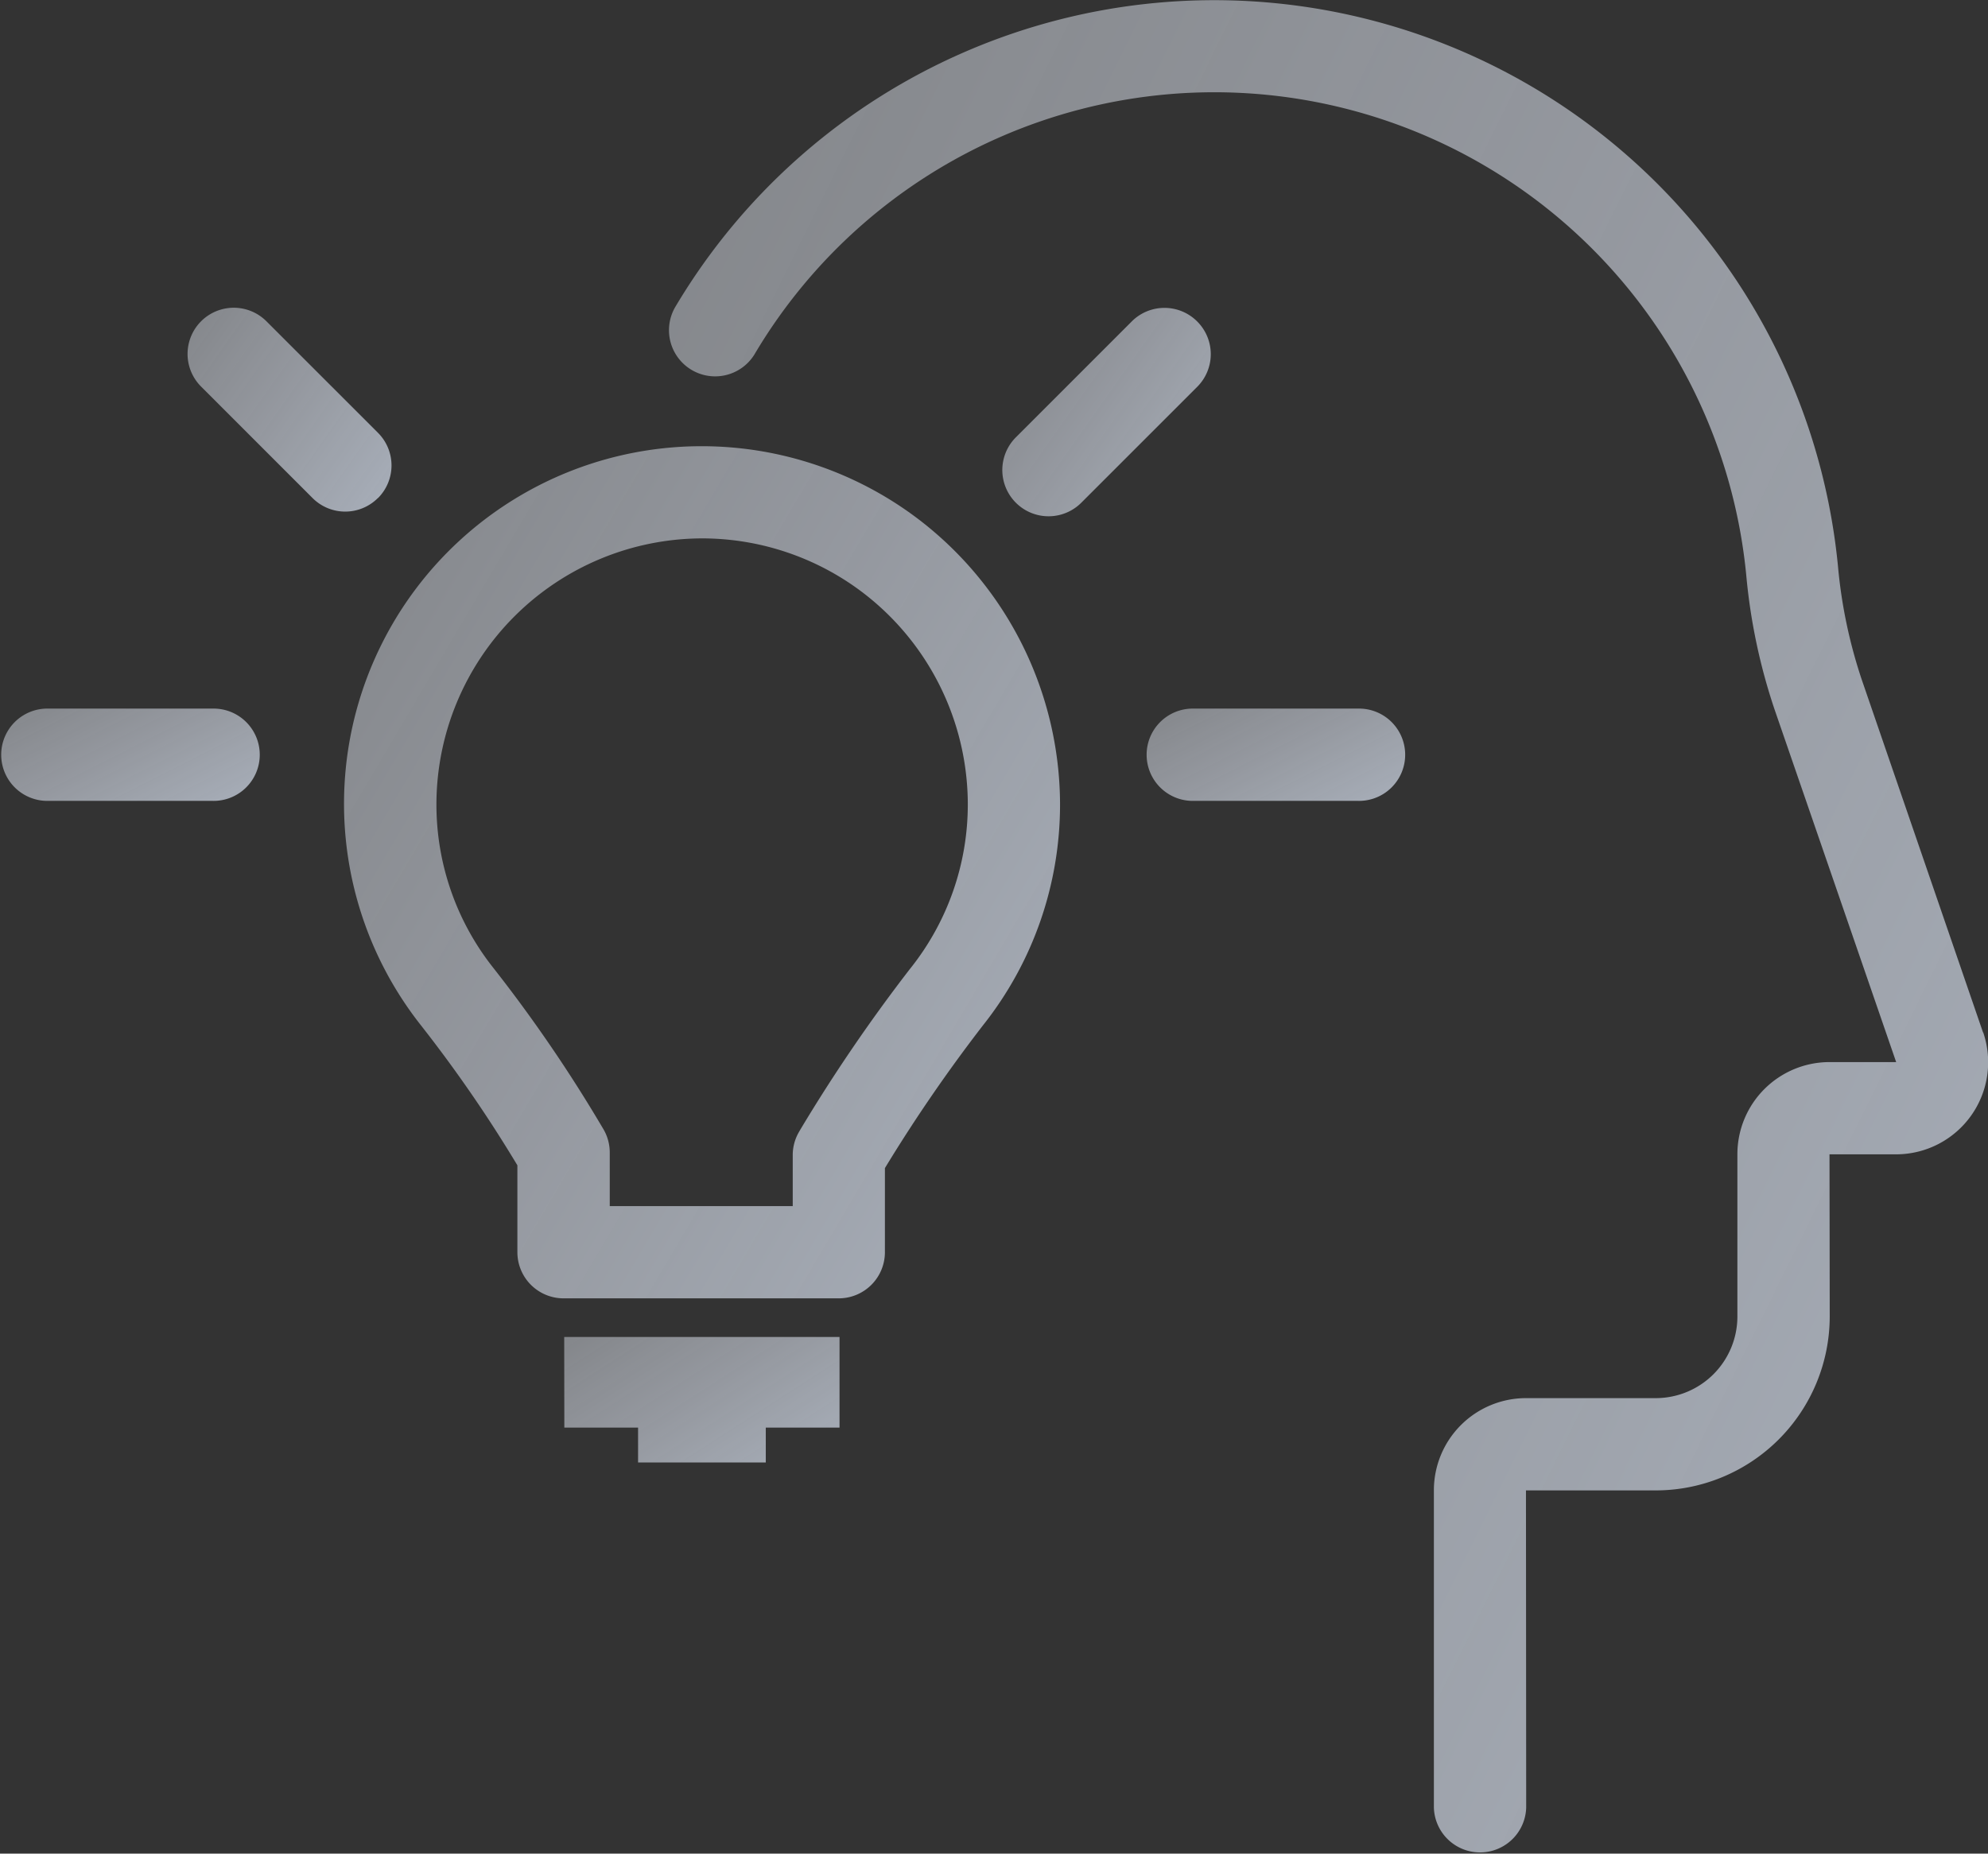 <svg xmlns="http://www.w3.org/2000/svg" xmlns:xlink="http://www.w3.org/1999/xlink" width="63.818" height="59.518" viewBox="0 0 63.818 59.518">
  <rect x="0" y="0" width="63.818" height="59.518" fill="#333333" stroke="none"/>
  <defs>
    <style>
      .cls-1 {
        fill: url(#linear-gradient);
      }
    </style>
    <linearGradient id="linear-gradient" x1="1.939" y1="1.423" x2="-3.138" y2="-2.165" gradientUnits="objectBoundingBox">
      <stop offset="0" stop-color="#bbc7da"/>
      <stop offset="0.254" stop-color="#d4dbe7" stop-opacity="0.635"/>
      <stop offset="0.28" stop-color="#d6dce8" stop-opacity="0.6"/>
      <stop offset="0.454" stop-color="#e4e9f0" stop-opacity="0.388"/>
      <stop offset="0.618" stop-color="#f0f2f6" stop-opacity="0.22"/>
      <stop offset="0.769" stop-color="#f8f9fb" stop-opacity="0.098"/>
      <stop offset="0.901" stop-color="#fdfdfe" stop-opacity="0.027"/>
      <stop offset="1" stop-color="#fff" stop-opacity="0"/>
    </linearGradient>
  </defs>
  <g id="Group_1053" data-name="Group 1053" transform="translate(-275.609 -377.108)">
    <path id="Path_857" data-name="Path 857" class="cls-1" d="M358.859,410.257l-3.891-11.321a15.964,15.964,0,0,1-.765-3.648,20.118,20.118,0,0,0-37.3-8.365,1.482,1.482,0,1,0,2.511,1.575,17.155,17.155,0,0,1,31.844,7.072,18.854,18.854,0,0,0,.913,4.329l3.9,11.311H353.93a2.959,2.959,0,0,0-2.956,2.956v5.217A2.622,2.622,0,0,1,348.355,422h-4.168a2.959,2.959,0,0,0-2.956,2.956v10.187a1.482,1.482,0,0,0,2.963,0l-.007-10.18h4.168a5.589,5.589,0,0,0,5.583-5.582l-.007-5.209h2.133a2.957,2.957,0,0,0,2.8-3.917Z" transform="translate(-19.592 0)"/>
    <path id="Path_858" data-name="Path 858" class="cls-1" d="M315.141,406.838a11.5,11.5,0,0,0-6.9-2.317h-.013a11.481,11.481,0,0,0-9.032,18.582,43.908,43.908,0,0,1,3.106,4.508V430.4a1.482,1.482,0,0,0,1.482,1.482h8.837A1.482,1.482,0,0,0,314.1,430.4v-2.7a50.044,50.044,0,0,1,3.156-4.594,11.394,11.394,0,0,0,2.466-7.094A11.546,11.546,0,0,0,315.141,406.838Zm-.217,14.441a53.092,53.092,0,0,0-3.539,5.185l-.044.076a1.48,1.48,0,0,0-.2.751v1.63h-5.874V427.2a1.483,1.483,0,0,0-.21-.761l-.04-.067a46.787,46.787,0,0,0-3.493-5.108,8.438,8.438,0,0,1-1.821-5.253,8.55,8.55,0,0,1,8.531-8.53h.01a8.526,8.526,0,0,1,5.117,1.718l0,0a8.564,8.564,0,0,1,3.4,6.813A8.437,8.437,0,0,1,314.924,421.28Z" transform="translate(-10.084 -13.086)"/>
    <path id="Path_859" data-name="Path 859" class="cls-1" d="M310.271,462.154h2.367v1.119h4.1v-1.119h2.367v-2.91h-8.838Z" transform="translate(-16.546 -39.207)"/>
    <path id="Path_860" data-name="Path 860" class="cls-1" d="M343.432,396.46a1.483,1.483,0,0,0-2.1,0l-3.72,3.721a1.482,1.482,0,0,0,2.1,2.1l3.721-3.721A1.482,1.482,0,0,0,343.432,396.46Z" transform="translate(-29.392 -9.031)"/>
    <path id="Path_861" data-name="Path 861" class="cls-1" d="M352.78,420.641h-5.336a1.482,1.482,0,0,0,0,2.963h5.336a1.482,1.482,0,1,0,0-2.963Z" transform="translate(-33.583 -20.781)"/>
    <path id="Path_862" data-name="Path 862" class="cls-1" d="M282.427,420.641h-5.336a1.482,1.482,0,0,0,0,2.963h5.336a1.482,1.482,0,1,0,0-2.963Z" transform="translate(0 -20.781)"/>
    <path id="Path_863" data-name="Path 863" class="cls-1" d="M293.244,402.134a1.482,1.482,0,0,0,0-2.1l-3.578-3.578a1.481,1.481,0,0,0-2.1,2.094l3.578,3.579a1.481,1.481,0,0,0,2.1,0Z" transform="translate(-5.503 -9.031)"/>
  </g>
</svg>
